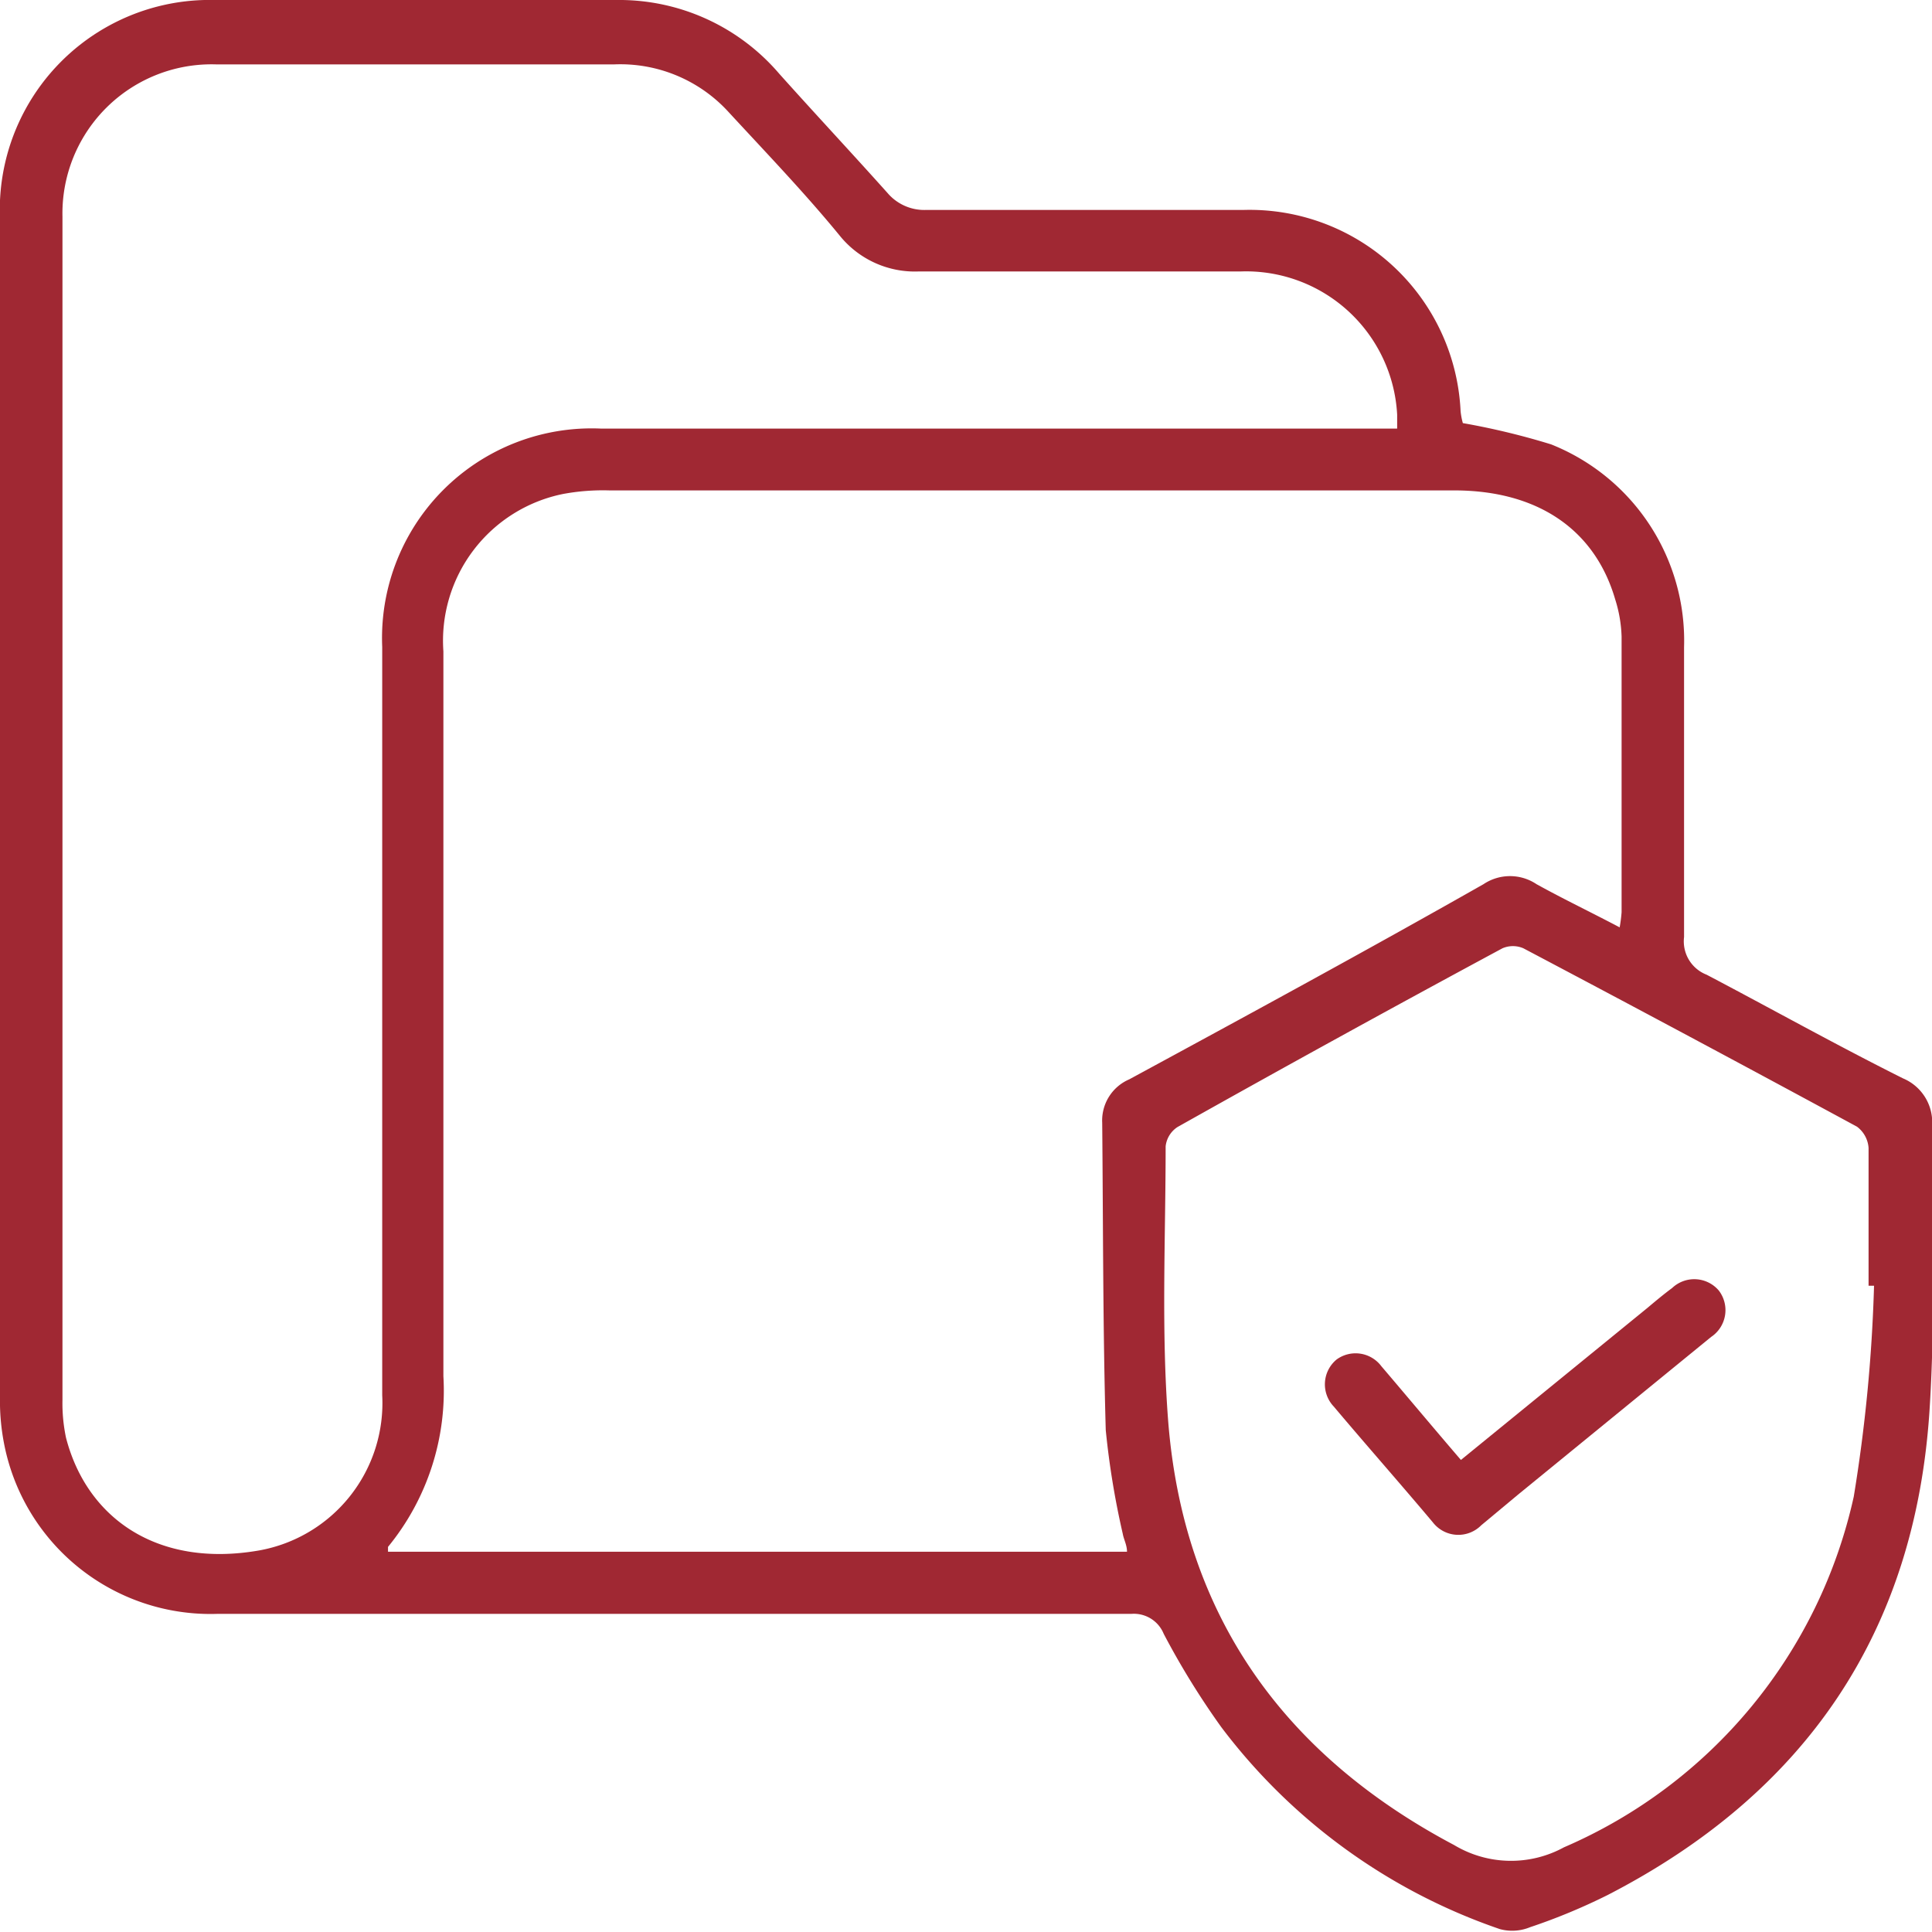 <svg xmlns="http://www.w3.org/2000/svg" width="60" viewBox="0 0 60 60"><defs><style>.cls-1{fill:#a02833;}</style></defs><g id="Ebene_1_Kopie" data-name="Ebene 1 Kopie"><path class="cls-1" d="M45.43,13.14a22.45,22.45,0,0,1,2.74.66,6.56,6.56,0,0,1,4.13,6.3c0,3,0,6,0,9A1.11,1.11,0,0,0,53,30.27c2,1.05,4,2.17,6.1,3.22A1.48,1.48,0,0,1,60,35c0,2.89.11,5.8-.07,8.69-.42,7-3.87,12-10,15.16-.78.39-1.6.73-2.41,1a1.46,1.46,0,0,1-.94.06,18.23,18.23,0,0,1-8.65-6.27,24.55,24.55,0,0,1-1.79-2.9,1,1,0,0,0-1-.62q-14.19,0-28.38,0A6.53,6.53,0,0,1,.12,44.8,6.94,6.94,0,0,1,0,43.36Q0,25.09,0,6.81A6.52,6.52,0,0,1,6.67,0C10.83,0,15,0,19.15,0A6.54,6.54,0,0,1,24.2,2.29c1.11,1.24,2.25,2.46,3.36,3.7a1.5,1.5,0,0,0,1.2.53c3.29,0,6.57,0,9.86,0a6.56,6.56,0,0,1,6.74,6.25A2.17,2.17,0,0,0,45.43,13.14ZM50.3,28.8a4.58,4.58,0,0,0,.06-.47c0-2.86,0-5.71,0-8.56a4.22,4.22,0,0,0-.2-1.16c-.63-2.16-2.4-3.38-5-3.38H18.92a6.79,6.79,0,0,0-1.43.11,4.65,4.65,0,0,0-3.72,4.89c0,7.5,0,15,0,22.51a7.65,7.65,0,0,1-1.72,5.3s0,.08,0,.15H35c0-.21-.1-.38-.13-.55a25.58,25.58,0,0,1-.53-3.23c-.09-3.18-.08-6.36-.11-9.54a1.39,1.39,0,0,1,.84-1.35c3.69-2,7.37-4,11-6.06a1.48,1.48,0,0,1,1.65,0C48.57,27.93,49.41,28.33,50.3,28.8ZM43.39,13.31c0-.21,0-.32,0-.43a4.7,4.7,0,0,0-4.85-4.45c-3.33,0-6.66,0-10,0a3,3,0,0,1-2.46-1.11C25,6,23.78,4.73,22.59,3.44A4.55,4.55,0,0,0,19.07,2C15,2,10.84,2,6.72,2A4.63,4.63,0,0,0,1.94,6.73q0,18.38,0,36.74a5.19,5.19,0,0,0,.11,1.18c.65,2.51,2.85,4.05,6,3.5a4.65,4.65,0,0,0,3.82-4.82q0-11.61,0-23.24a6.51,6.51,0,0,1,6.79-6.78H43.39ZM58.2,39.93l-.17,0c0-1.42,0-2.85,0-4.28a.9.9,0,0,0-.36-.66q-5.17-2.8-10.36-5.54a.82.82,0,0,0-.65,0Q41.59,32.18,36.57,35a.82.82,0,0,0-.37.6c0,2.85-.14,5.71.08,8.55.48,6,3.57,10.34,8.88,13.15a3.43,3.43,0,0,0,3.41.07,15.49,15.49,0,0,0,9-10.89A48.8,48.8,0,0,0,58.2,39.93Z"/><path class="cls-1" d="M45.37,45.34l5.79-4.72c.25-.21.5-.42.77-.62a1,1,0,0,1,1.45.08,1,1,0,0,1-.24,1.44l-6,4.9L46,47.37a1,1,0,0,1-1.5-.09c-1-1.19-2.06-2.39-3.08-3.6a1,1,0,0,1,.09-1.46,1,1,0,0,1,1.39.21C43.71,43.38,44.52,44.35,45.37,45.34Z"/></g></svg>